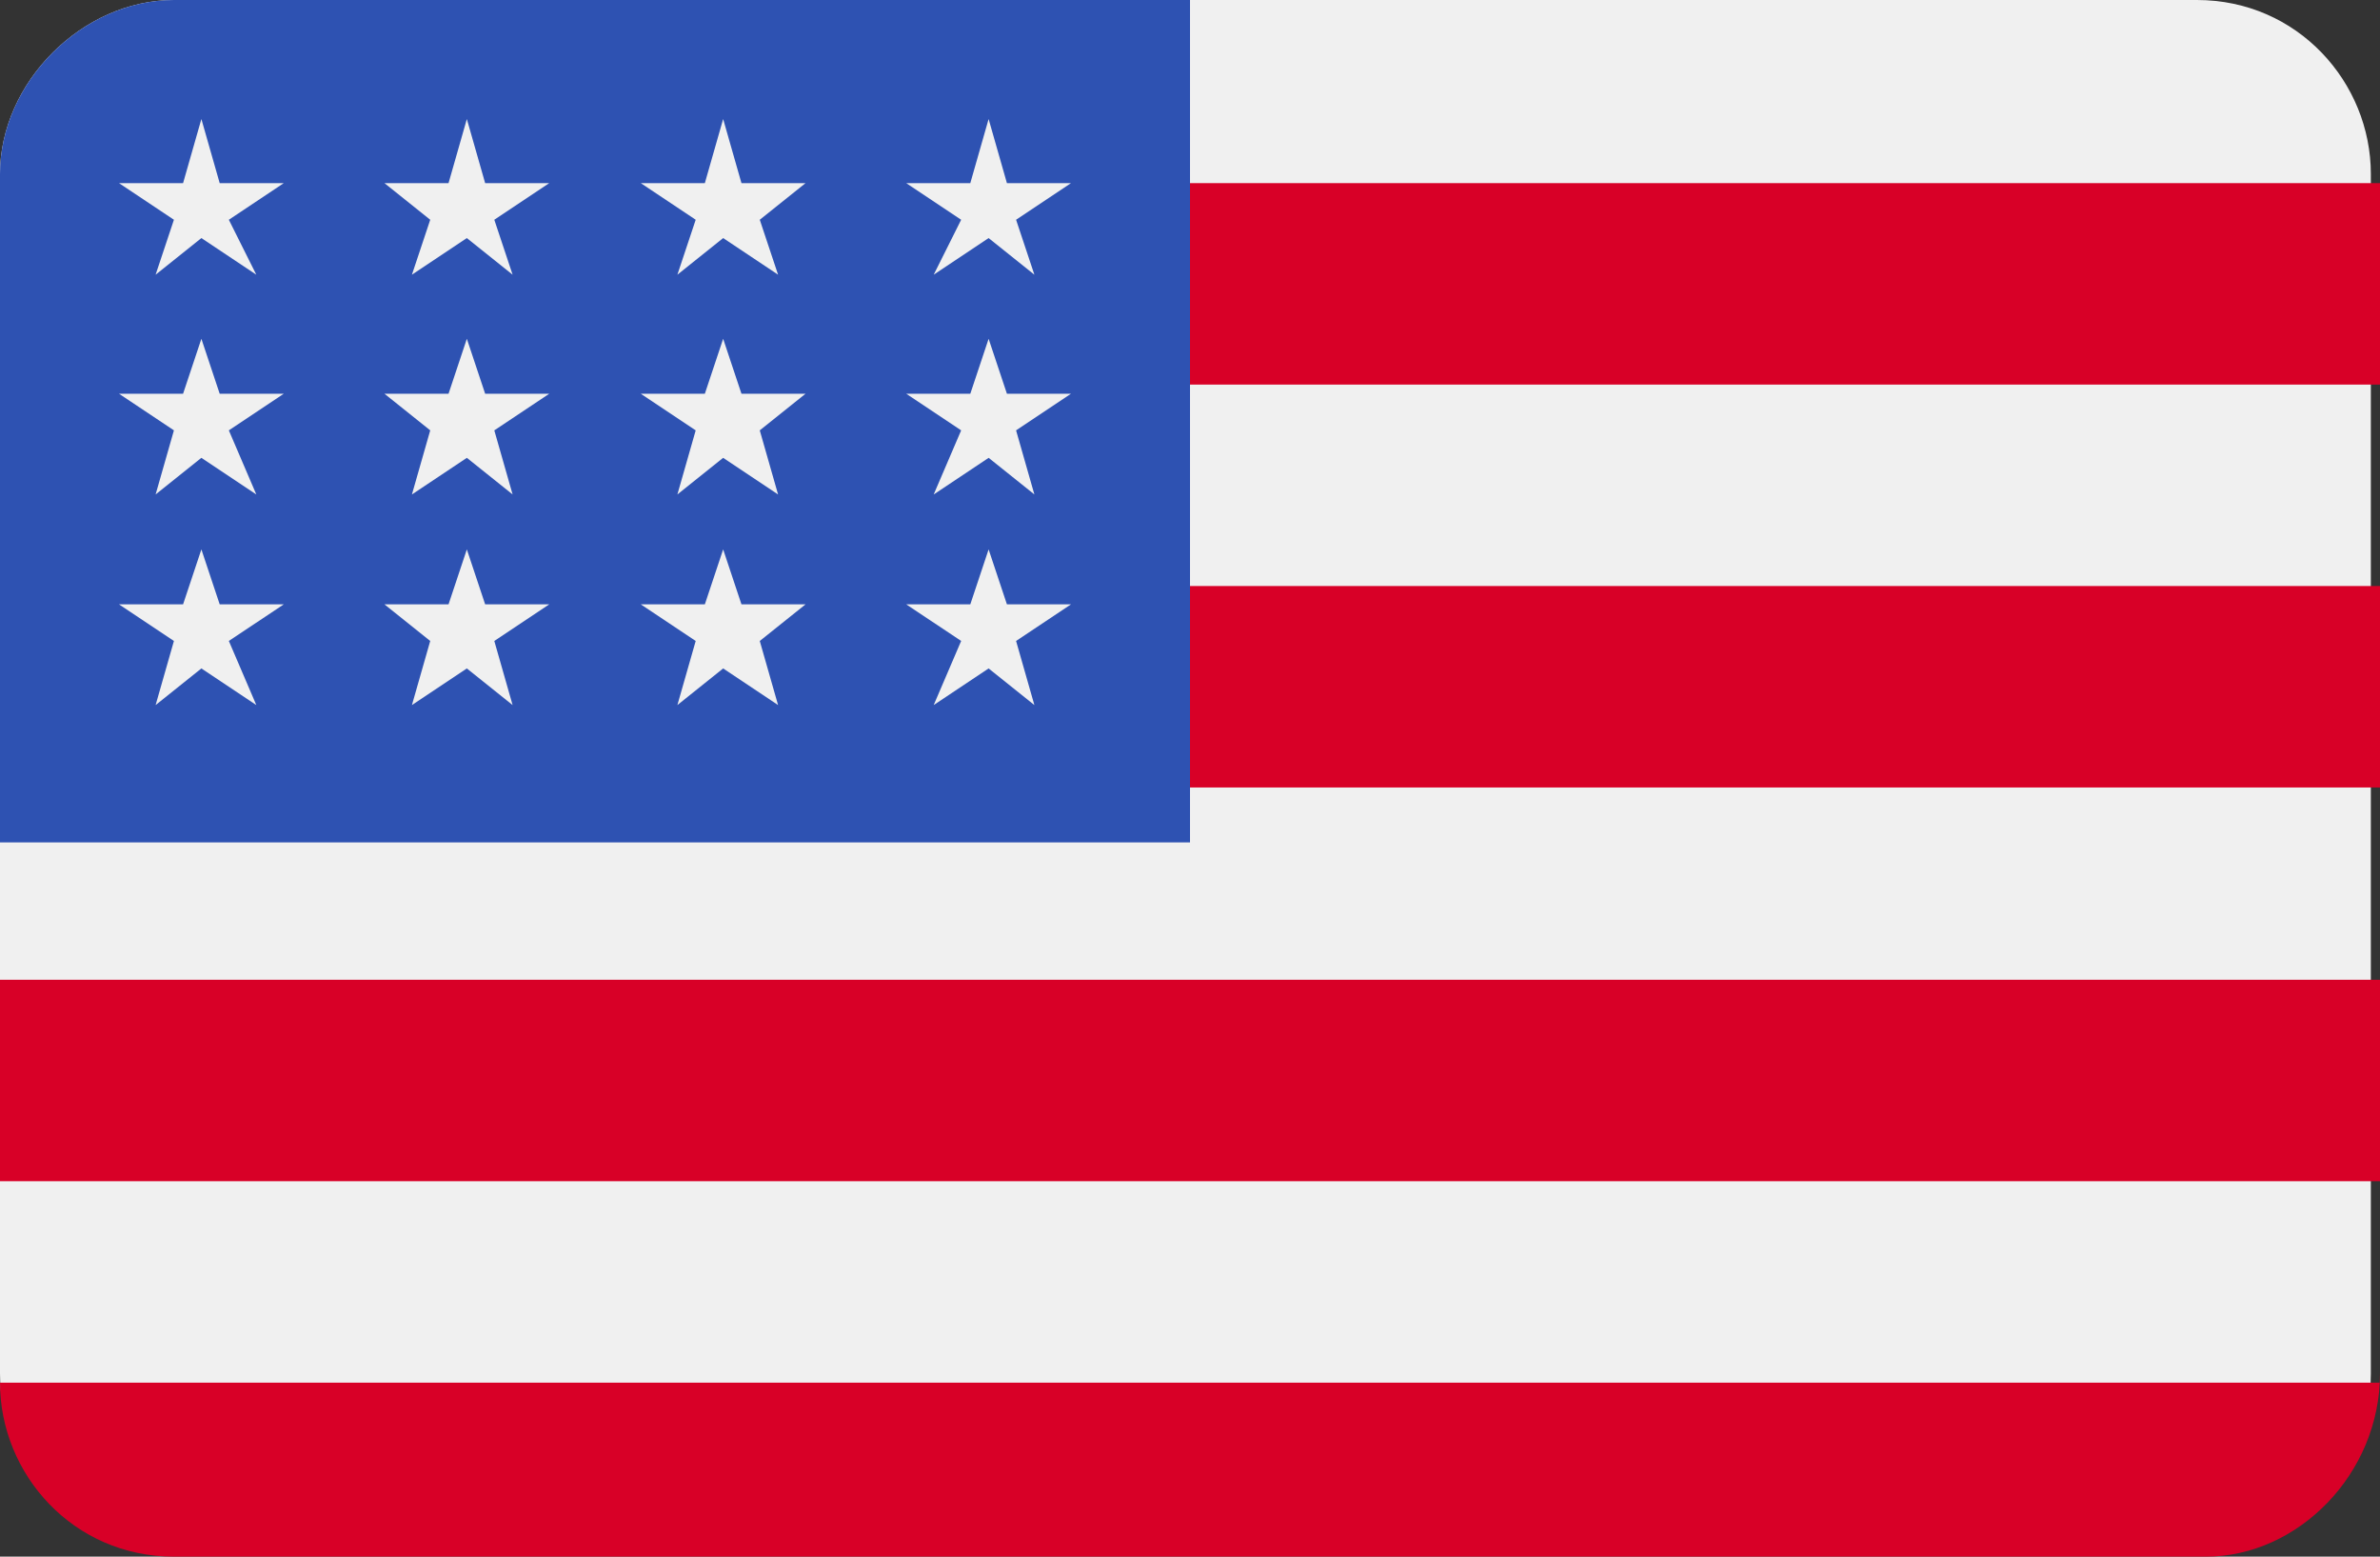 <?xml version="1.0" encoding="UTF-8"?>
<svg id="fi_555526" xmlns="http://www.w3.org/2000/svg" version="1.1" xmlns:xlink="http://www.w3.org/1999/xlink" viewBox="0 0 26 17">
  <rect x="0" y="0" width="26" height="17" fill="#333333" stroke="none"/>
  <!-- Generator: Adobe Illustrator 29.3.1, SVG Export Plug-In . SVG Version: 2.1.0 Build 151)  -->
  <defs>
    <style>
      .st0 {
        fill: #f0f0f0;
      }

      .st1 {
        fill: #d80027;
      }

      .st2 {
        fill: #2e52b2;
      }
    </style>
  </defs>
  <path class="st0" d="M1.9,0h22.1c1.1,0,1.9.9,1.9,1.9v13.1c0,1.1-.9,1.9-1.9,1.9H1.9c-1.1,0-1.9-.9-1.9-1.9V1.9C0,.9.9,0,1.9,0Z"/>
  <g>
    <rect class="st1" y="2" width="26" height="2.2"/>
    <rect class="st1" y="6.4" width="26" height="2.2"/>
    <rect class="st1" y="10.7" width="26" height="2.2"/>
    <path class="st1" d="M26,15h0c0,1.1-.9,2-1.9,2H1.9c-1.1,0-1.9-.9-1.9-1.9h0c0,0,26,0,26,0Z"/>
  </g>
  <path class="st2" d="M13,0v9.2H0V1.9C0,.9.9,0,1.9,0h11.1Z"/>
  <g>
    <polygon class="st0" points="5.1 3.7 4.9 4.3 4.2 4.3 4.7 4.7 4.5 5.4 5.1 5 5.6 5.4 5.4 4.7 6 4.3 5.3 4.3 5.1 3.7"/>
    <polygon class="st0" points="5.3 6.6 5.1 6 4.9 6.6 4.2 6.6 4.7 7 4.5 7.7 5.1 7.3 5.6 7.7 5.4 7 6 6.6 5.3 6.6"/>
    <polygon class="st0" points="2.4 6.6 2.2 6 2 6.6 1.3 6.6 1.9 7 1.7 7.7 2.2 7.3 2.8 7.7 2.5 7 3.1 6.6 2.4 6.6"/>
    <polygon class="st0" points="2.2 3.7 2 4.3 1.3 4.3 1.9 4.7 1.7 5.4 2.2 5 2.8 5.4 2.5 4.7 3.1 4.3 2.4 4.3 2.2 3.7"/>
    <polygon class="st0" points="5.1 1.3 4.9 2 4.2 2 4.7 2.4 4.5 3 5.1 2.6 5.6 3 5.4 2.4 6 2 5.3 2 5.1 1.3"/>
    <polygon class="st0" points="2.2 1.3 2 2 1.3 2 1.9 2.4 1.7 3 2.2 2.6 2.8 3 2.5 2.4 3.1 2 2.4 2 2.2 1.3"/>
    <polygon class="st0" points="7.9 3.7 7.7 4.3 7 4.3 7.6 4.7 7.4 5.4 7.9 5 8.5 5.4 8.3 4.7 8.8 4.3 8.1 4.3 7.9 3.7"/>
    <polygon class="st0" points="8.1 6.6 7.9 6 7.7 6.6 7 6.6 7.6 7 7.4 7.7 7.9 7.3 8.5 7.7 8.3 7 8.8 6.6 8.1 6.6"/>
    <polygon class="st0" points="11 6.6 10.8 6 10.6 6.6 9.9 6.6 10.5 7 10.2 7.7 10.8 7.3 11.3 7.7 11.1 7 11.7 6.6 11 6.6"/>
    <polygon class="st0" points="10.8 3.7 10.6 4.3 9.9 4.3 10.5 4.7 10.2 5.4 10.8 5 11.3 5.4 11.1 4.7 11.7 4.3 11 4.3 10.8 3.7"/>
    <polygon class="st0" points="7.9 1.3 7.7 2 7 2 7.6 2.4 7.4 3 7.9 2.6 8.5 3 8.3 2.4 8.8 2 8.1 2 7.9 1.3"/>
    <polygon class="st0" points="10.8 1.3 10.6 2 9.9 2 10.5 2.4 10.2 3 10.8 2.6 11.3 3 11.1 2.4 11.7 2 11 2 10.8 1.3"/>
  </g>
</svg>